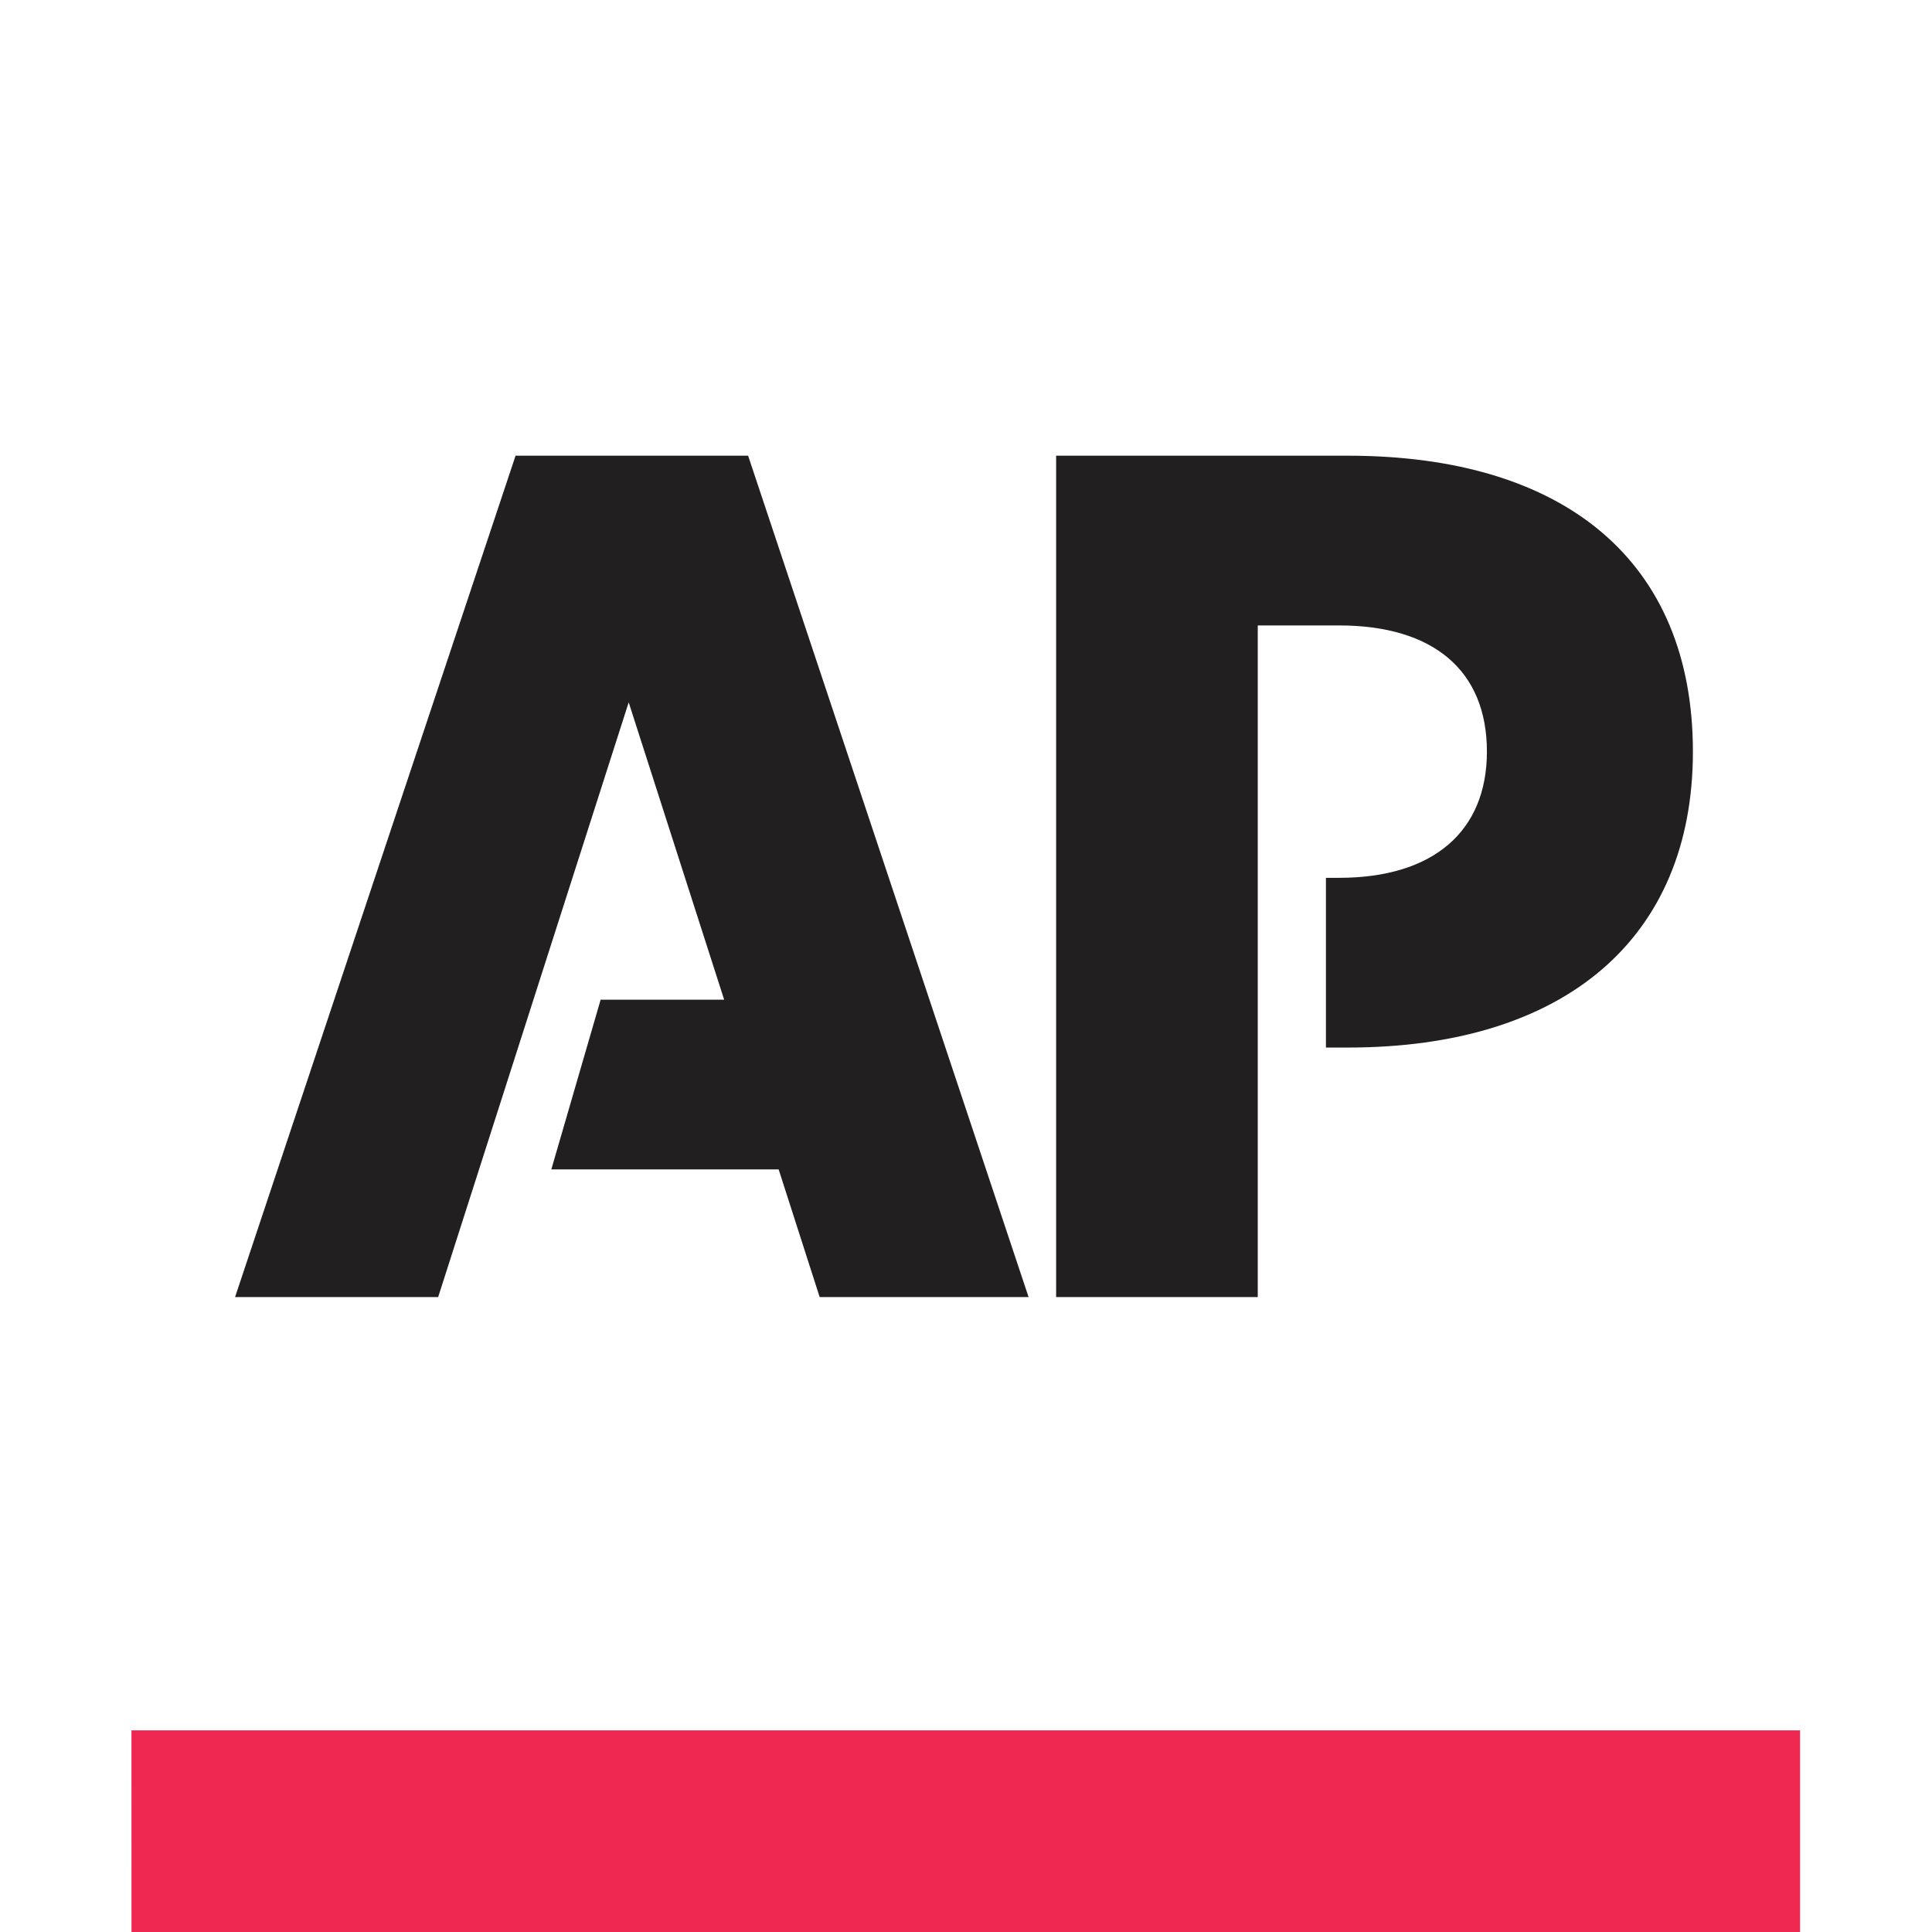 <?xml version="1.0" encoding="UTF-8" standalone="no"?>
<svg
   xmlns:dc="http://purl.org/dc/elements/1.1/"
   xmlns:cc="http://creativecommons.org/ns#"
   xmlns:rdf="http://www.w3.org/1999/02/22-rdf-syntax-ns#"
   xmlns:svg="http://www.w3.org/2000/svg"
   xmlns="http://www.w3.org/2000/svg"
   viewBox="0 0 240 240"
   height="240"
   width="240"
   xml:space="preserve"
   id="svg2"
   version="1.1"><defs
     id="defs6"><clipPath
       id="clipPath22"
       clipPathUnits="userSpaceOnUse"><path
         id="path20"
         d="M 0,180 H 180 V 0 H 0 Z" /></clipPath></defs><g
     transform="matrix(1.333,0,0,-1.333,0,240)"
     id="g10"><g
       transform="translate(12.251,18.794)"
       id="g12"><path
         id="path14"
         style="fill:#ee2850;fill-opacity:1;fill-rule:nonzero;stroke:none"
         d="M 0,0 0.003,-18.794 H 155.497 V 0 Z" /></g><g
       id="g16"><g
         clip-path="url(#clipPath22)"
         id="g18"><g
           transform="translate(125.592,137.578)"
           id="g24"><path
             id="path26"
             style="fill:#211f1f;fill-opacity:1;fill-rule:nonzero;stroke:none"
             d="m 0,0 h -27.17 v -78.406 h 18.789 v 62.588 h 7.571 c 8.783,0 13.784,-4.189 13.784,-11.759 0,-7.435 -5.001,-11.762 -13.784,-11.762 H -2.027 V -55.156 H 0 c 20.275,0 32.171,10.21 32.171,27.579 C 32.171,-9.869 20.275,0 0,0" /></g><g
           transform="translate(48.046,137.578)"
           id="g28"><path
             id="path30"
             style="fill:#211f1f;fill-opacity:1;fill-rule:nonzero;stroke:none"
             d="m 0,0 -26.138,-78.406 h 18.925 l 17.755,55.421 8.897,-27.71 H 7.928 L 3.332,-66.512 h 21.186 l 3.821,-11.894 H 47.808 L 21.671,0 Z" /></g></g></g></g></svg>